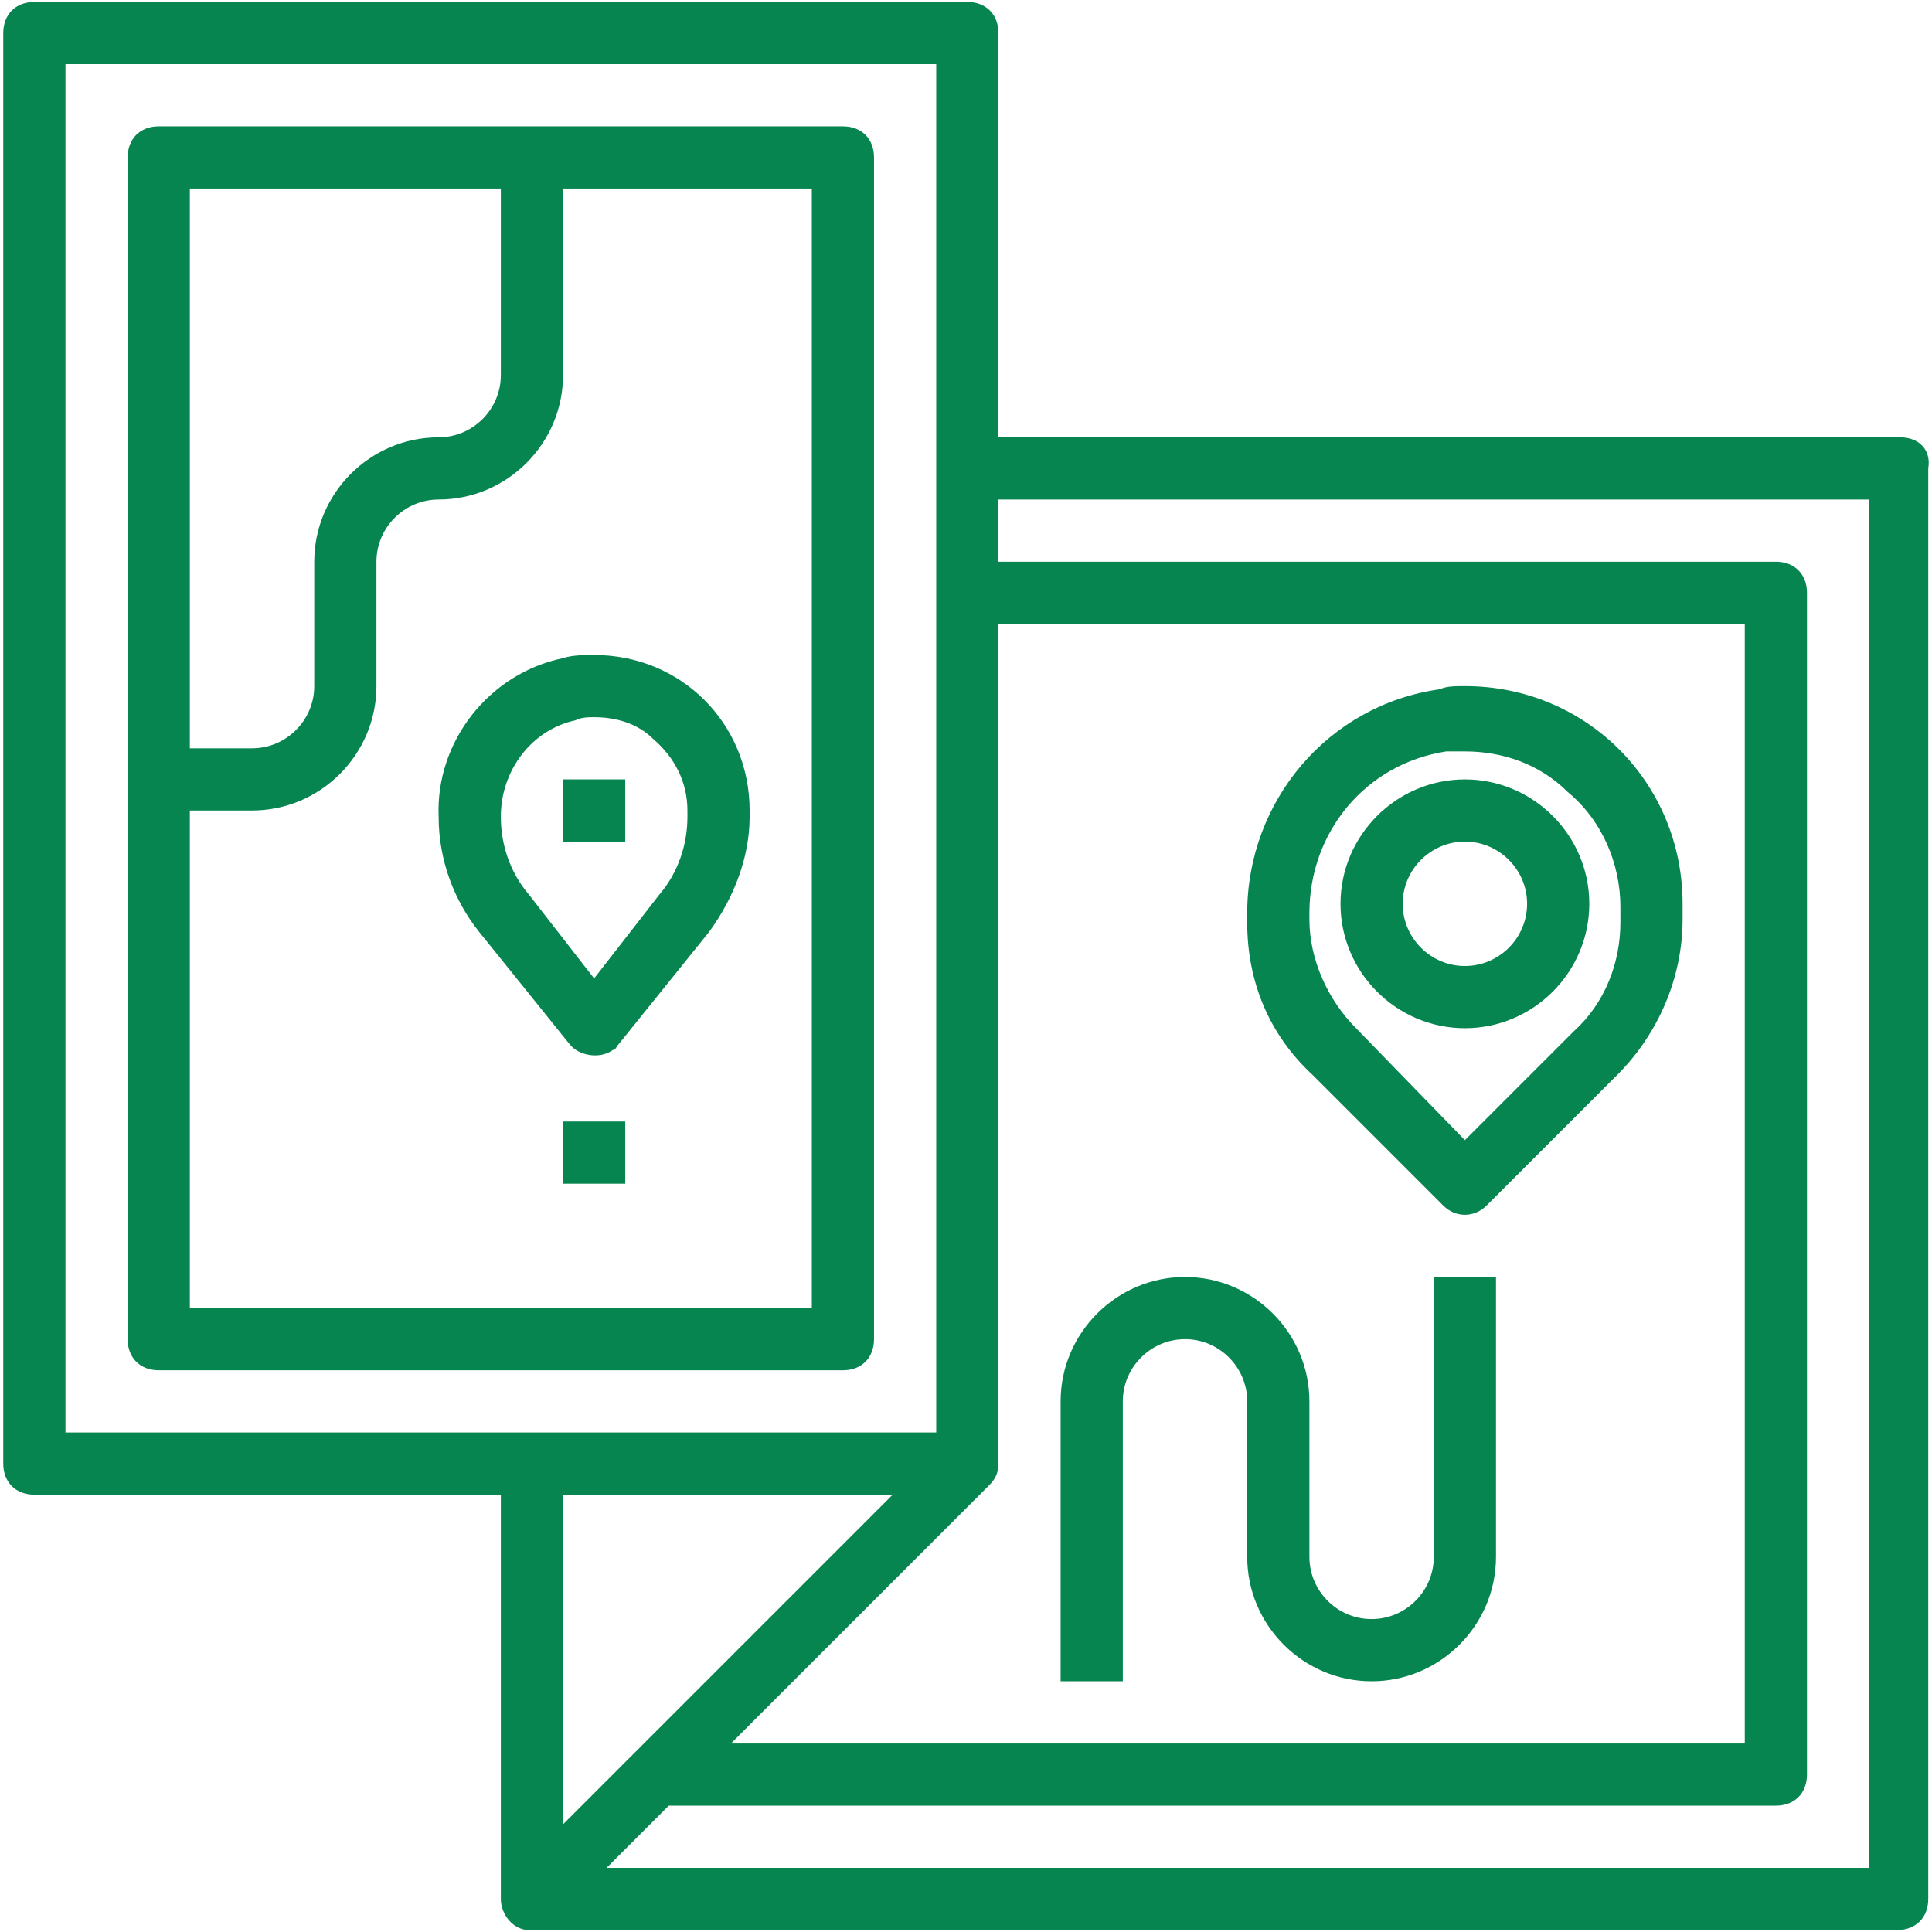 <?xml version="1.0" encoding="UTF-8"?> <svg xmlns="http://www.w3.org/2000/svg" width="497" height="497" fill="none"><g clip-path="url(#a)" fill="#078550"><path d="M216.839 32.5h-176c-4.8 0-8 3.2-8 8v304c0 4.8 3.2 8 8 8h176c4.8 0 8-3.2 8-8v-304c0-4.8-3.2-8-8-8Zm-168 16h80v48c0 8.8-7.2 16-16 16-17.6 0-32 14.4-32 32v32c0 8.8-7.2 16-16 16h-16v-144Zm160 288h-160v-128h16c17.6 0 32-14.4 32-32v-32c0-8.8 7.2-16 16-16 17.6 0 32-14.4 32-32v-48h64v288Z"></path><path d="M488.839 112.5h-232V8.5c0-4.8-3.2-8-8-8h-240c-4.8 0-8 3.2-8 8v368c0 4.8 3.2 8 8 8h120v104c0 4 3.2 8 7.2 8h352c4.8 0 8-3.2 8-8v-368c.8-4.8-2.4-8-7.2-8Zm-234.4 269.6c1.6-1.6 2.4-3.2 2.4-5.6v-216h192v288h-260.8l66.4-66.4Zm-237.6-13.6v-352h224v352h-224Zm128 16h84.8l-84.8 84.8v-84.8Zm336 96h-324.8l16-16h284.8c4.8 0 8-3.2 8-8v-304c0-4.8-3.2-8-8-8h-200v-16h224v352Z"></path><path d="M376.839 176.5c-2.4 0-4.8 0-6.4.8-28.8 4-49.6 28.8-49.6 57.6v2.4c0 15.2 5.6 28.8 16.8 39.2l33.6 33.6c3.2 3.2 8 3.2 11.2 0l33.6-33.6c10.4-10.4 16.8-24.8 16.8-40v-4c0-31.2-24.8-56-56-56Zm40 60.8c0 10.4-4 20.8-12 28l-28 28-28-28.8c-7.2-7.2-12-17.6-12-28v-1.6c0-20.8 14.4-38.4 35.2-41.6h4.8c9.6 0 19.2 3.2 26.4 10.4 8.8 7.2 13.6 18.4 13.6 29.6v4ZM368.839 328.5v72c0 8.8-7.2 16-16 16s-16-7.2-16-16v-40c0-17.6-14.4-32-32-32s-32 14.4-32 32v72h16v-72c0-8.8 7.2-16 16-16s16 7.2 16 16v40c0 17.6 14.4 32 32 32s32-14.4 32-32v-72h-16Z"></path><path d="M376.839 200.5c-17.6 0-32 14.4-32 32s14.4 32 32 32 32-14.4 32-32-14.4-32-32-32Zm0 48c-8.8 0-16-7.2-16-16s7.2-16 16-16 16 7.2 16 16-7.2 16-16 16ZM152.839 168.5c-2.4 0-5.6 0-8 .8-19.2 4-32.8 21.6-32 40.8 0 11.2 4 21.6 10.4 29.6l23.2 28.8c2.4 3.2 8 4 11.2 1.6.8 0 .8-.8 1.6-1.6l23.2-28.8c6.4-8.8 10.4-19.2 10.4-29.6v-1.6c0-22.4-17.6-40-40-40Zm24 41.6c0 7.2-2.4 14.4-7.2 20l-16.8 21.6-16.8-21.6c-4.8-5.6-7.2-12.8-7.2-20 0-12 8-22.4 19.2-24.8 1.6-.8 3.2-.8 4.8-.8 5.6 0 11.2 1.6 15.2 5.6 5.6 4.8 8.8 11.2 8.8 18.4v1.6Z"></path><path d="M160.839 200.5h-16v16h16v-16ZM160.839 288.5h-16v16h16v-16Z"></path></g><defs><clipPath id="a"><path fill="#fff" transform="translate(.5 .5)" d="M0 0h496v496H0z"></path></clipPath></defs></svg> 